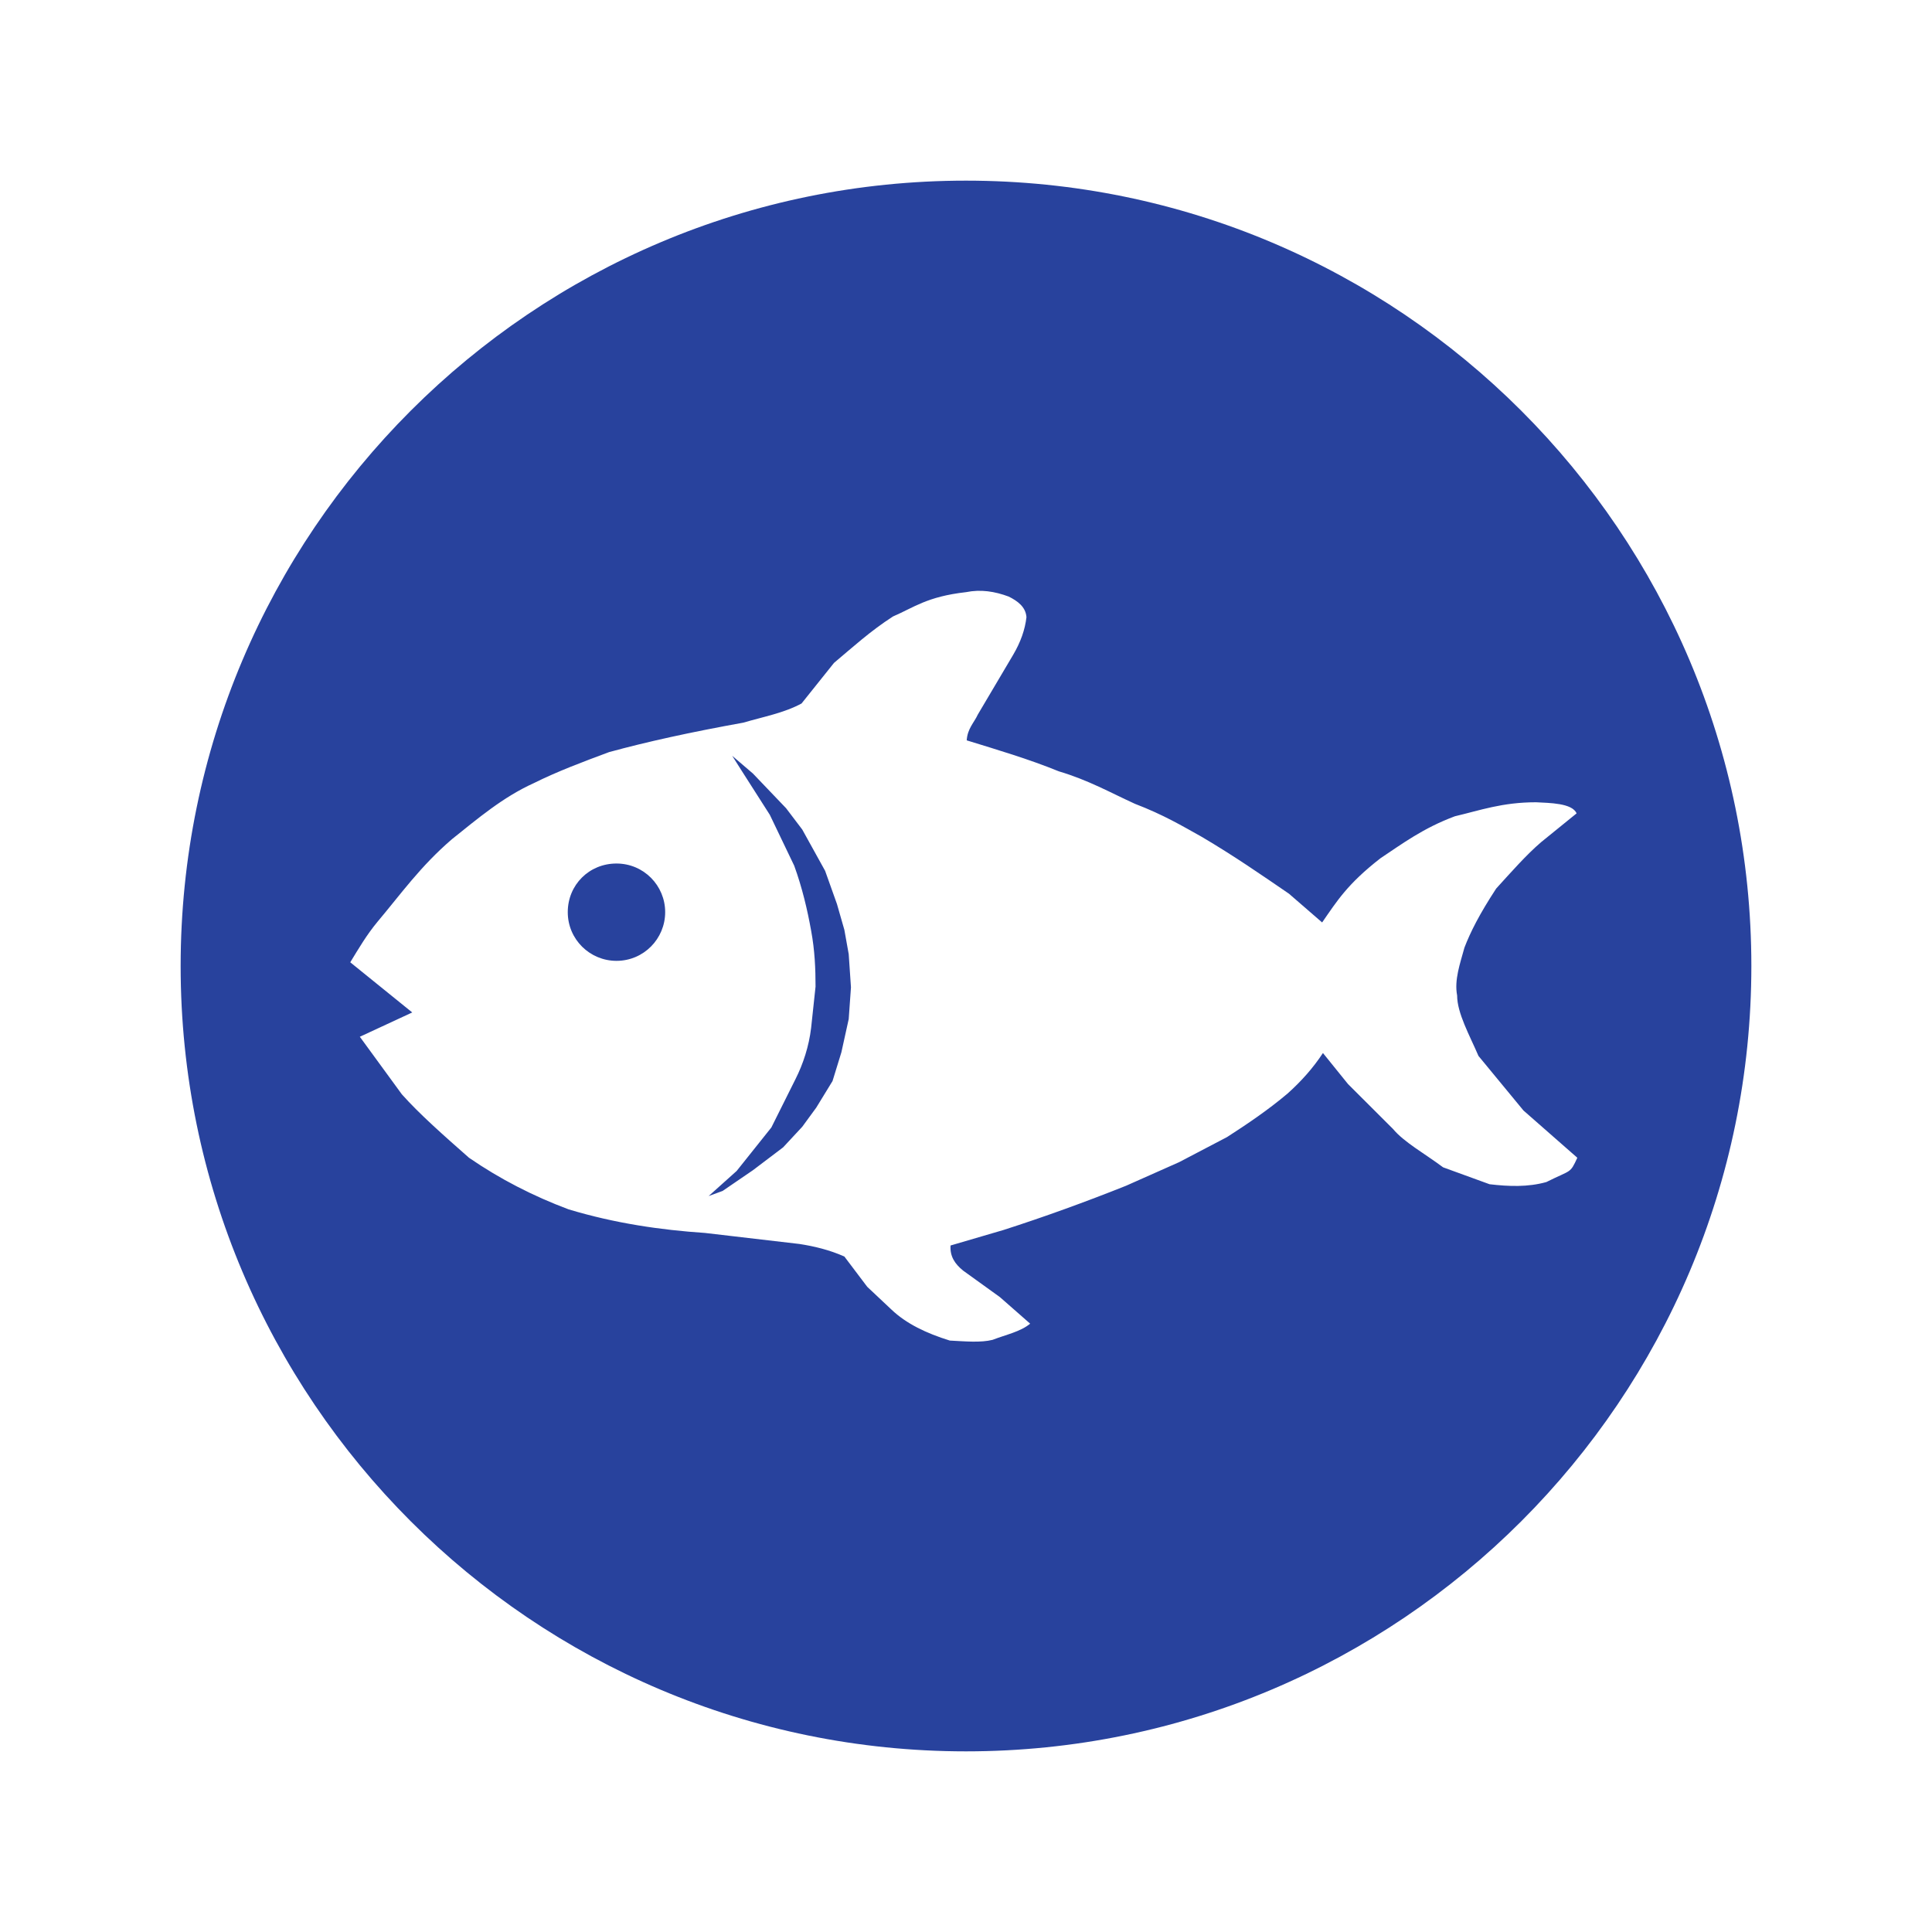 <svg width="24" height="24" viewBox="0 0 24 24" fill="none" xmlns="http://www.w3.org/2000/svg">
<path d="M12 2.244C6.614 2.244 2.244 6.614 2.244 12C2.244 17.386 6.614 21.756 12 21.756C17.386 21.756 21.756 17.386 21.756 12C21.756 6.614 17.386 2.244 12 2.244ZM19.209 14.684C18.98 14.748 18.742 14.739 18.504 14.711L17.927 14.501C17.707 14.336 17.441 14.189 17.304 14.024L16.745 13.466L16.434 13.081C16.314 13.264 16.168 13.429 15.994 13.585C15.756 13.786 15.499 13.96 15.243 14.125L14.647 14.437L13.988 14.73C13.484 14.931 12.98 15.114 12.467 15.279L11.808 15.472C11.799 15.609 11.863 15.701 11.963 15.783L12.421 16.113L12.797 16.443C12.678 16.543 12.495 16.58 12.33 16.644C12.183 16.681 11.991 16.663 11.799 16.653C11.505 16.562 11.258 16.443 11.075 16.269L10.773 15.985L10.489 15.609C10.305 15.527 10.113 15.481 9.93 15.453L8.757 15.316C8.208 15.279 7.64 15.197 7.063 15.023C6.623 14.858 6.211 14.647 5.826 14.382C5.514 14.107 5.212 13.841 4.992 13.594L4.47 12.879L5.121 12.577L4.351 11.954C4.452 11.789 4.553 11.615 4.69 11.45C4.983 11.102 5.221 10.763 5.615 10.424C5.936 10.168 6.247 9.902 6.632 9.728C6.925 9.582 7.246 9.462 7.566 9.343C8.034 9.215 8.574 9.096 9.234 8.977C9.481 8.904 9.737 8.858 9.957 8.739L10.36 8.235C10.589 8.043 10.809 7.841 11.093 7.658C11.35 7.548 11.514 7.411 12 7.356C12.183 7.319 12.357 7.346 12.531 7.411C12.641 7.466 12.742 7.539 12.751 7.667C12.733 7.823 12.678 7.978 12.586 8.134L12.147 8.876C12.101 8.977 12.018 9.05 12.009 9.197C12.394 9.316 12.77 9.426 13.154 9.582C13.521 9.691 13.795 9.847 14.098 9.985C14.455 10.122 14.684 10.259 14.931 10.397C15.334 10.635 15.664 10.864 16.012 11.102L16.424 11.459C16.608 11.194 16.736 10.983 17.148 10.662C17.423 10.479 17.679 10.287 18.073 10.14C18.385 10.067 18.66 9.966 19.081 9.966C19.246 9.975 19.53 9.975 19.585 10.104L19.145 10.461C18.962 10.617 18.77 10.836 18.586 11.038C18.376 11.359 18.266 11.579 18.192 11.771C18.137 11.972 18.064 12.174 18.101 12.366C18.101 12.586 18.256 12.861 18.366 13.117L18.925 13.795L19.594 14.382C19.502 14.583 19.521 14.528 19.209 14.684ZM8.263 11.331C8.263 11.661 7.997 11.936 7.658 11.936C7.328 11.936 7.053 11.67 7.053 11.331C7.053 10.992 7.319 10.727 7.658 10.727C7.997 10.727 8.263 11.001 8.263 11.331ZM10.571 12.265L10.543 12.659L10.452 13.072L10.342 13.429L10.14 13.759L9.966 13.997L9.728 14.253L9.353 14.537L8.977 14.794L8.803 14.858L9.151 14.546L9.582 14.006L9.884 13.401C9.976 13.218 10.049 12.998 10.076 12.769L10.131 12.256C10.131 12.037 10.122 11.807 10.076 11.56C10.03 11.304 9.966 11.029 9.866 10.754L9.563 10.122L9.206 9.563L9.096 9.389L9.353 9.609L9.765 10.04L9.966 10.305L10.25 10.818L10.397 11.23L10.489 11.551L10.543 11.853L10.571 12.265Z" fill="#28429D"/>
</svg>
